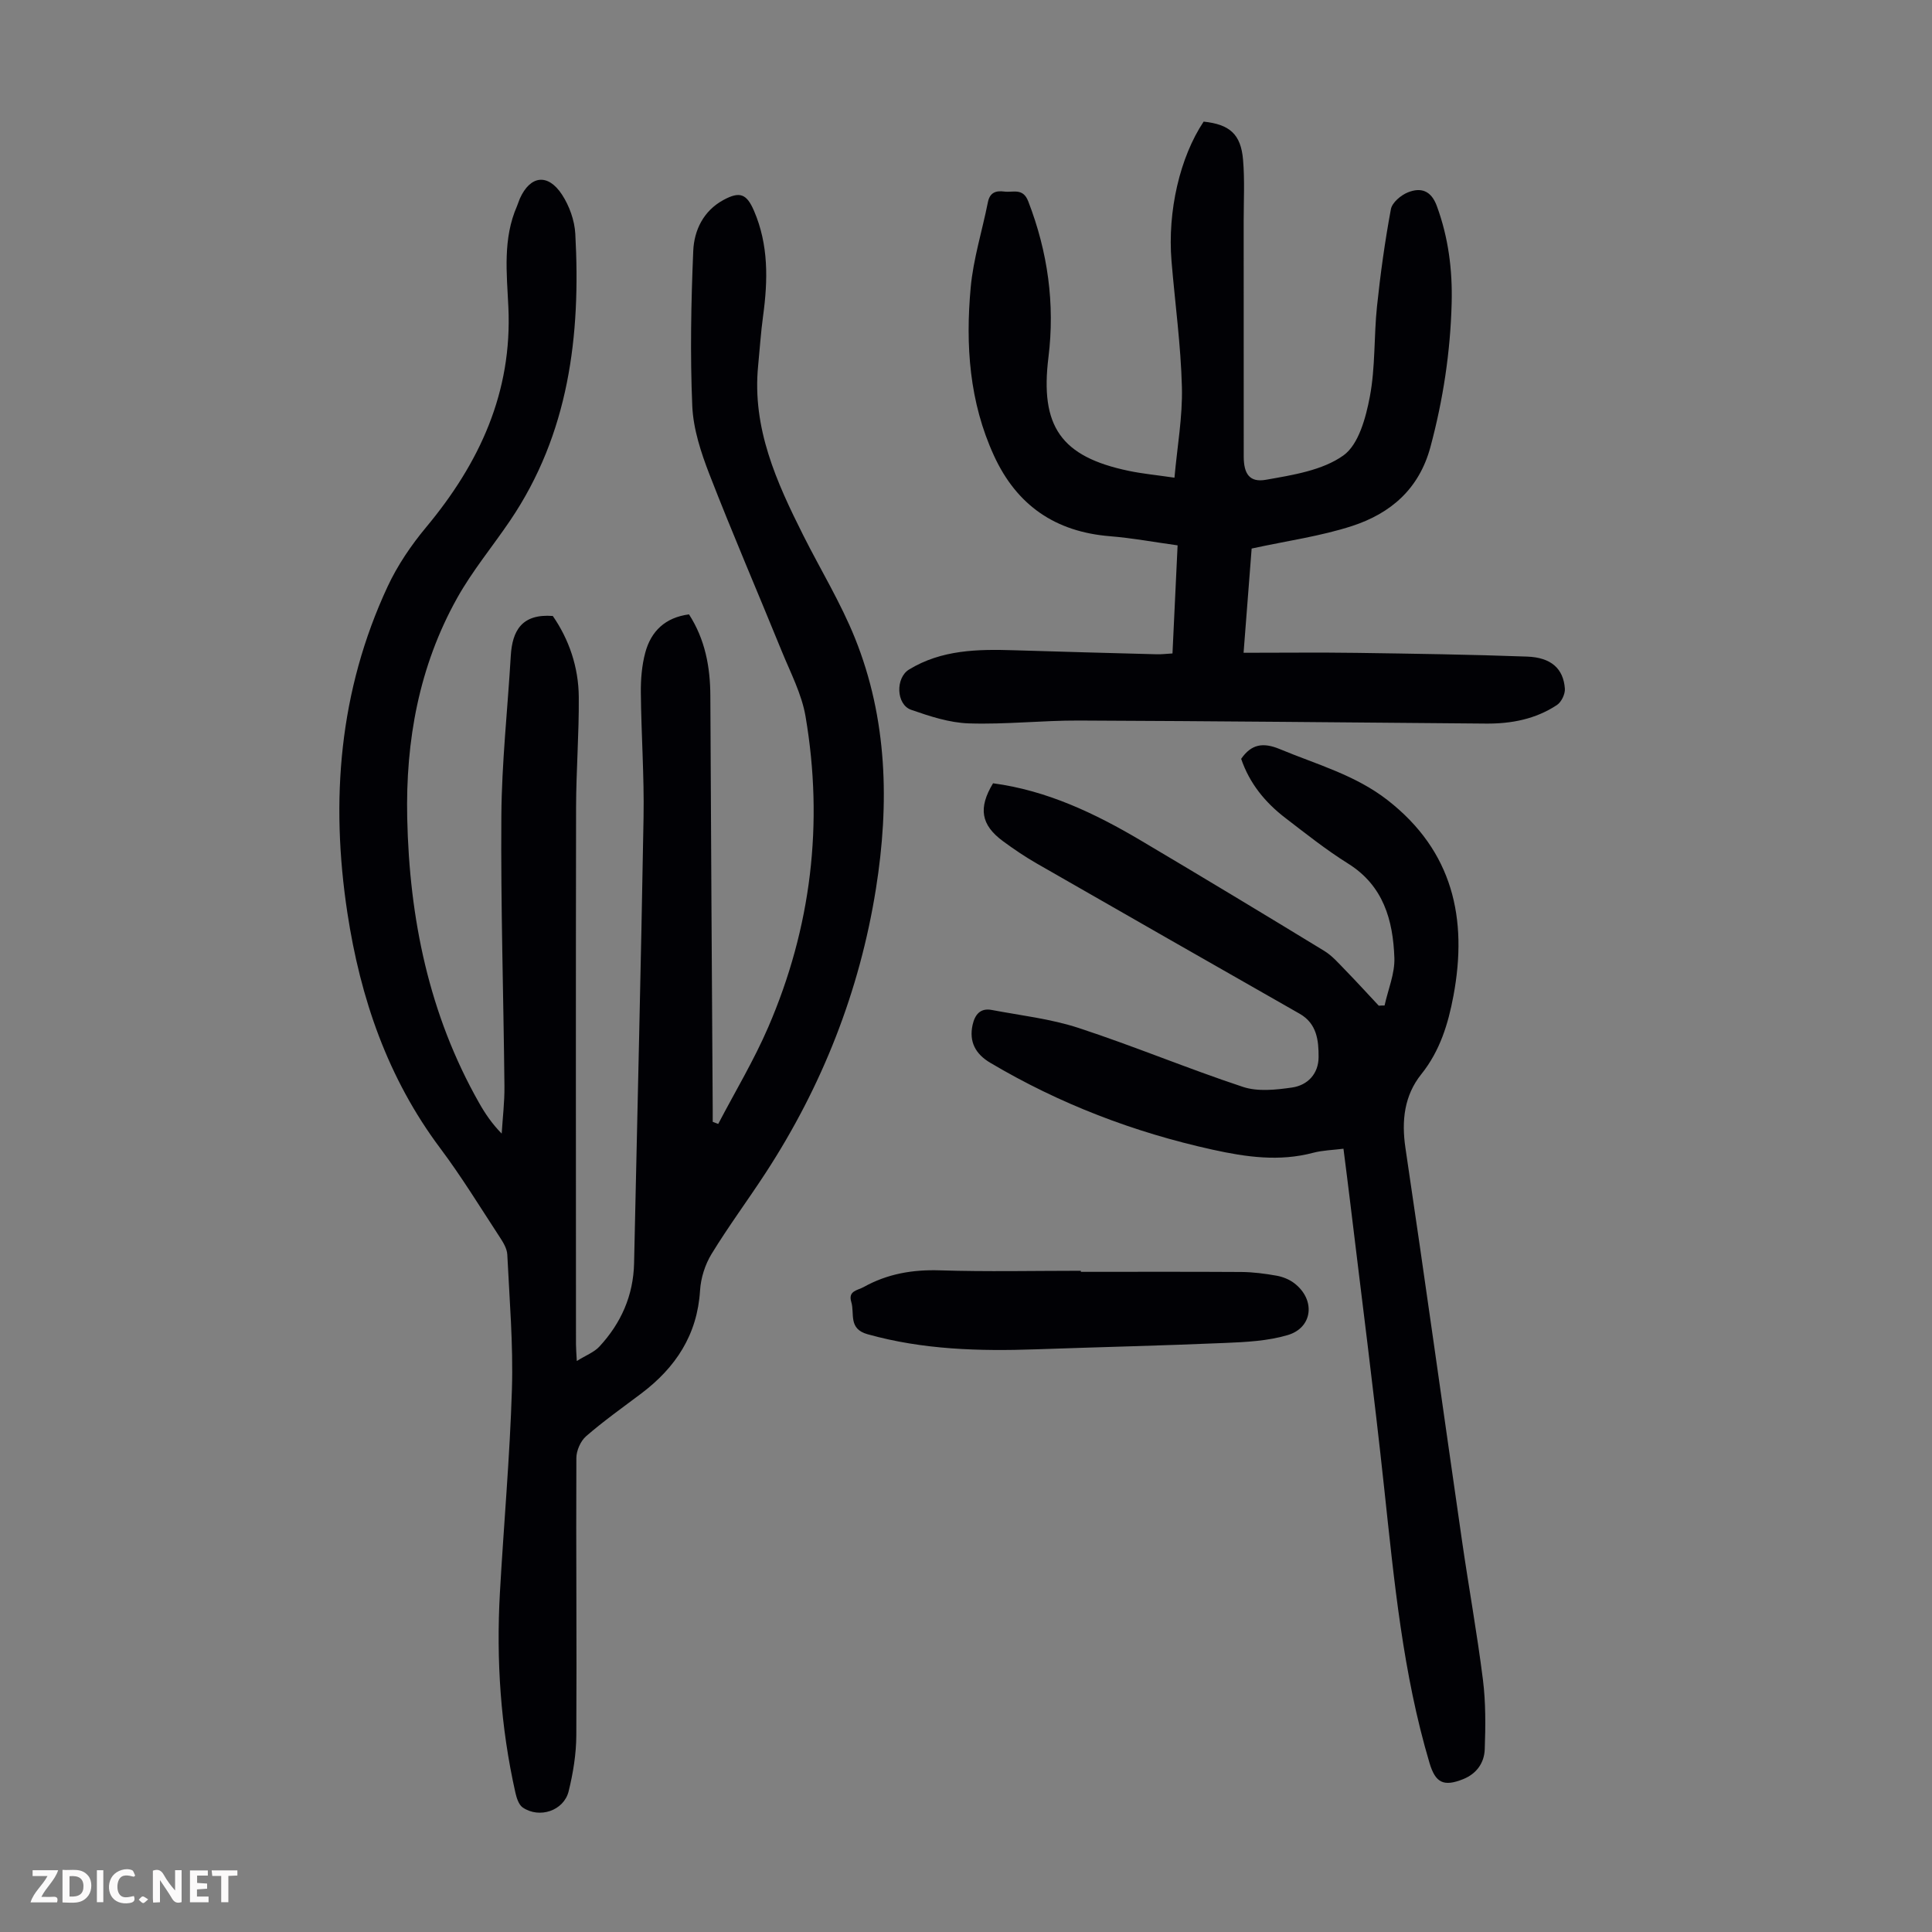 <svg enable-background="new 0 0 400 400" viewBox="0 0 400 400" xmlns="http://www.w3.org/2000/svg"><rect x="0" y="0" width="400" height="400" fill="#808080" stroke="none"/><g fill="#fbfafa"><path d="m37.59 393.81c-.92.31-1.52.05-2-.78-.7-1.2-1.52-2.34-2.47-3.78v4.59c-.55.03-.95.05-1.41.07-.03-.37-.06-.64-.06-.91 0-1.91 0-3.81 0-5.7 1.13-.41 1.77-.03 2.29.91.62 1.11 1.38 2.14 2.31 3.19v-4.2h1.35v6.61z"/><path d="m12.94 393.88v-6.75c1.9.19 3.93-.54 5.37 1.29.8 1.01.78 2.88.03 3.97-1.37 1.97-3.4 1.51-5.4 1.49m1.45-1.22c2.04.12 2.92-.58 2.89-2.21-.03-1.51-.98-2.19-2.89-2z"/><path d="m11.81 393.87h-5.49c.68-2.18 2.47-3.48 3.51-5.45h-3.08v-1.21h5.29c-.71 2.13-2.44 3.48-3.47 5.51.86 0 1.63.04 2.39-.01.79-.05 1.14.21.85 1.16"/><path d="m39.33 393.86v-6.61h3.7v1.07h-2.22v1.52c.68.04 1.34.09 2.07.13v1.07c-.72.05-1.38.09-2.1.14v1.48h2.4v1.19h-3.85z"/><path d="m27.71 388.56c-1.15-.3-2.46-.61-3.1.64-.37.73-.41 1.93-.06 2.67.63 1.35 1.99.93 3.17.68.35.94-.01 1.32-.93 1.46-1.62.25-3.05-.27-3.76-1.48-.73-1.24-.6-3.03.31-4.17.88-1.11 2.71-1.7 4-1.16.32.13.44.74.65 1.12-.1.08-.19.16-.28.24"/><path d="m49.15 387.24v1.07c-.59.02-1.17.05-1.87.08v5.44h-1.48v-5.44h-1.85c-.05-.4-.08-.73-.13-1.15z"/><path d="m20.06 387.21h1.33v6.62h-1.33z"/><path d="m30.68 393.25c-.49.38-.8.79-1.05.76-.32-.05-.6-.45-.9-.7.26-.24.51-.64.8-.67.29-.04.62.3 1.15.61"/></g><path d="m142.65 127.2c3.34 5.19 4.4 10.88 4.42 16.92.12 28.54.32 57.07.49 85.61.01.84 0 1.68 0 2.53.38.15.76.29 1.14.44 3.48-6.66 7.38-13.14 10.35-20.02 8.92-20.64 11.5-42.2 7.73-64.35-.79-4.64-3.11-9.05-4.92-13.49-4.97-12.21-10.2-24.32-14.97-36.61-1.75-4.51-3.35-9.38-3.56-14.14-.46-10.69-.25-21.44.2-32.14.18-4.27 2.1-8.29 6.24-10.54 3.4-1.85 4.82-1.29 6.34 2.24 3.03 7.04 2.89 14.35 1.88 21.76-.47 3.43-.69 6.9-1.03 10.35-1.26 12.87 3.81 24.05 9.36 35.1 3.56 7.08 7.73 13.91 10.68 21.23 6.75 16.76 7.15 34.32 4.36 51.87-3.37 21.22-11.13 40.91-22.89 58.95-3.66 5.61-7.66 11-11.15 16.71-1.34 2.19-2.22 4.97-2.38 7.53-.56 9.22-5.06 16-12.2 21.38-3.84 2.89-7.77 5.68-11.39 8.82-1.15 1-2.02 2.99-2.02 4.52-.09 19.14.1 38.28-.01 57.42-.02 3.87-.66 7.81-1.59 11.58-1 4.03-6.05 5.71-9.51 3.35-.83-.57-1.27-1.99-1.52-3.1-3.06-13.63-3.98-27.43-3.2-41.35.79-14.07 2.06-28.12 2.49-42.2.28-9.26-.51-18.55-.96-27.82-.06-1.23-.84-2.52-1.55-3.6-4.04-6.17-7.9-12.5-12.32-18.4-10.89-14.53-16.55-31.06-19.24-48.76-3.54-23.28-1.72-45.99 8.34-67.57 2.04-4.37 4.85-8.52 7.94-12.23 11.06-13.27 17.89-27.95 17.05-45.65-.33-7-1.17-14.12 1.79-20.87.22-.51.37-1.06.59-1.56 2.15-4.78 5.8-5.28 8.73-.81 1.52 2.33 2.6 5.34 2.75 8.11 1.15 21.05-1.3 41.36-13.51 59.39-3.63 5.36-7.82 10.4-10.96 16.03-7.88 14.11-10.68 29.51-10.33 45.56.45 20.77 4.5 40.62 14.84 58.88 1.25 2.22 2.67 4.34 4.72 6.43.2-3.26.6-6.51.57-9.77-.19-18.68-.78-37.36-.64-56.03.08-11.04 1.3-22.06 1.95-33.1.31-5.25 2.3-8.75 8.7-8.27 3.32 4.79 5.34 10.55 5.38 16.79.06 7.6-.54 15.21-.56 22.81-.07 37.05-.03 74.1-.02 111.15 0 .88.08 1.76.17 3.5 1.87-1.17 3.58-1.8 4.68-2.99 4.48-4.84 7.03-10.55 7.18-17.25.66-30.76 1.43-61.52 1.96-92.28.15-8.61-.48-17.22-.56-25.83-.03-2.77.2-5.63.91-8.29 1.2-4.49 4.17-7.3 9.06-7.94z" fill="#010105"/><path d="m259.14 113.57c-.49 6.38-1.05 13.58-1.67 21.58 8.12 0 15.8-.09 23.48.02 11.74.17 23.48.34 35.22.77 4.99.18 7.52 2.5 7.82 6.64.08 1.11-.72 2.78-1.65 3.39-4.42 2.92-9.44 3.89-14.7 3.84-28.09-.23-56.17-.52-84.26-.63-7.6-.03-15.21.84-22.8.59-4.01-.13-8.08-1.47-11.93-2.81-3.12-1.08-3.29-6.62-.43-8.35 6.73-4.1 14.22-4.22 21.76-3.98 9.84.31 19.68.57 29.51.83.98.03 1.97-.1 3.26-.17.35-7.38.69-14.6 1.06-22.38-4.8-.66-9.38-1.52-14-1.89-11.29-.91-19.28-6.37-24.01-16.66-5.12-11.13-5.92-22.91-4.83-34.82.54-5.94 2.39-11.77 3.56-17.66.4-2.03 1.65-2.45 3.41-2.22 1.81.24 3.85-.83 4.95 2.03 4.04 10.45 5.55 21.22 4.18 32.28-1.76 14.25 2.53 20.6 16.69 23.53 2.83.59 5.73.86 9.4 1.4.57-6.41 1.7-12.61 1.54-18.77-.22-8.7-1.43-17.38-2.15-26.07-.86-10.35 1.75-21.54 6.65-28.88 5.38.57 7.71 2.59 8.16 7.89.36 4.22.13 8.49.13 12.74.01 16.23 0 32.46.01 48.69 0 3.59 1.19 5.44 4.61 4.83 5.53-.98 11.67-1.93 16.02-5.03 3.16-2.25 4.65-7.81 5.48-12.17 1.16-6.1.83-12.47 1.48-18.68.71-6.74 1.64-13.48 2.88-20.14.25-1.37 2.08-2.91 3.54-3.49 2.65-1.05 4.78-.41 5.97 2.83 2.4 6.53 3.25 13.24 3.07 20.1-.26 10.09-1.76 19.99-4.39 29.78-2.35 8.74-8.26 13.77-16.22 16.37-6.53 2.12-13.4 3.06-20.8 4.67z" fill="#010105"/><path d="m286.66 208.18c.72-3.3 2.15-6.62 2.03-9.88-.28-7.77-2.25-14.93-9.59-19.51-4.54-2.84-8.76-6.2-13.02-9.47-4.15-3.19-7.38-7.13-9.11-12.21 2.09-3.03 4.5-3.47 7.99-2.02 7.61 3.17 15.62 5.35 22.31 10.56 13.53 10.54 16.64 24.53 13.65 40.52-1.09 5.81-2.78 11.4-6.66 16.24-3.51 4.38-4.12 9.6-3.28 15.25 4.03 27.09 7.79 54.21 11.71 81.32 1.39 9.62 3.13 19.19 4.34 28.83.59 4.73.54 9.58.37 14.36-.1 2.79-1.66 5.05-4.46 6.18-4.06 1.63-5.75.76-6.97-3.33-5.52-18.55-7.32-37.69-9.38-56.82-2.13-19.9-4.7-39.75-7.09-59.62-.41-3.43-.86-6.86-1.35-10.75-2.2.28-4.3.32-6.27.84-7.04 1.87-13.92.88-20.86-.65-16.28-3.59-31.64-9.47-45.99-17.98-3.03-1.79-4.45-4.32-3.66-7.87.47-2.1 1.6-3.52 3.95-3.07 6.01 1.14 12.19 1.83 17.97 3.72 11.45 3.75 22.6 8.42 34.05 12.21 3.08 1.02 6.82.61 10.16.13 3.24-.47 5.48-2.84 5.5-6.28.02-3.45-.34-6.95-3.91-8.99-18.16-10.35-36.32-20.71-54.45-31.12-2.42-1.39-4.74-2.96-6.98-4.61-4.57-3.37-5.16-6.86-2.06-11.99 11.12 1.48 21.07 6.2 30.62 11.86 12.69 7.52 25.33 15.14 37.93 22.83 1.68 1.02 3.03 2.61 4.43 4.04 2.34 2.4 4.59 4.88 6.88 7.32.37-.05.79-.04 1.2-.04z" fill="#010105"/><path d="m223.78 263.32c11.07 0 22.15-.04 33.22.03 2.45.02 4.91.34 7.32.77 1.27.23 2.62.77 3.64 1.55 4.45 3.4 3.87 9.21-1.37 10.75-4.1 1.21-8.55 1.44-12.87 1.62-13.06.56-26.13.86-39.19 1.32-11.77.41-23.44.09-34.91-3.12-4.05-1.13-2.64-4.27-3.37-6.67-.71-2.34 1.3-2.4 2.56-3.1 4.91-2.74 10.12-3.64 15.77-3.46 9.73.31 19.47.09 29.2.09z" fill="#010105"/></svg>